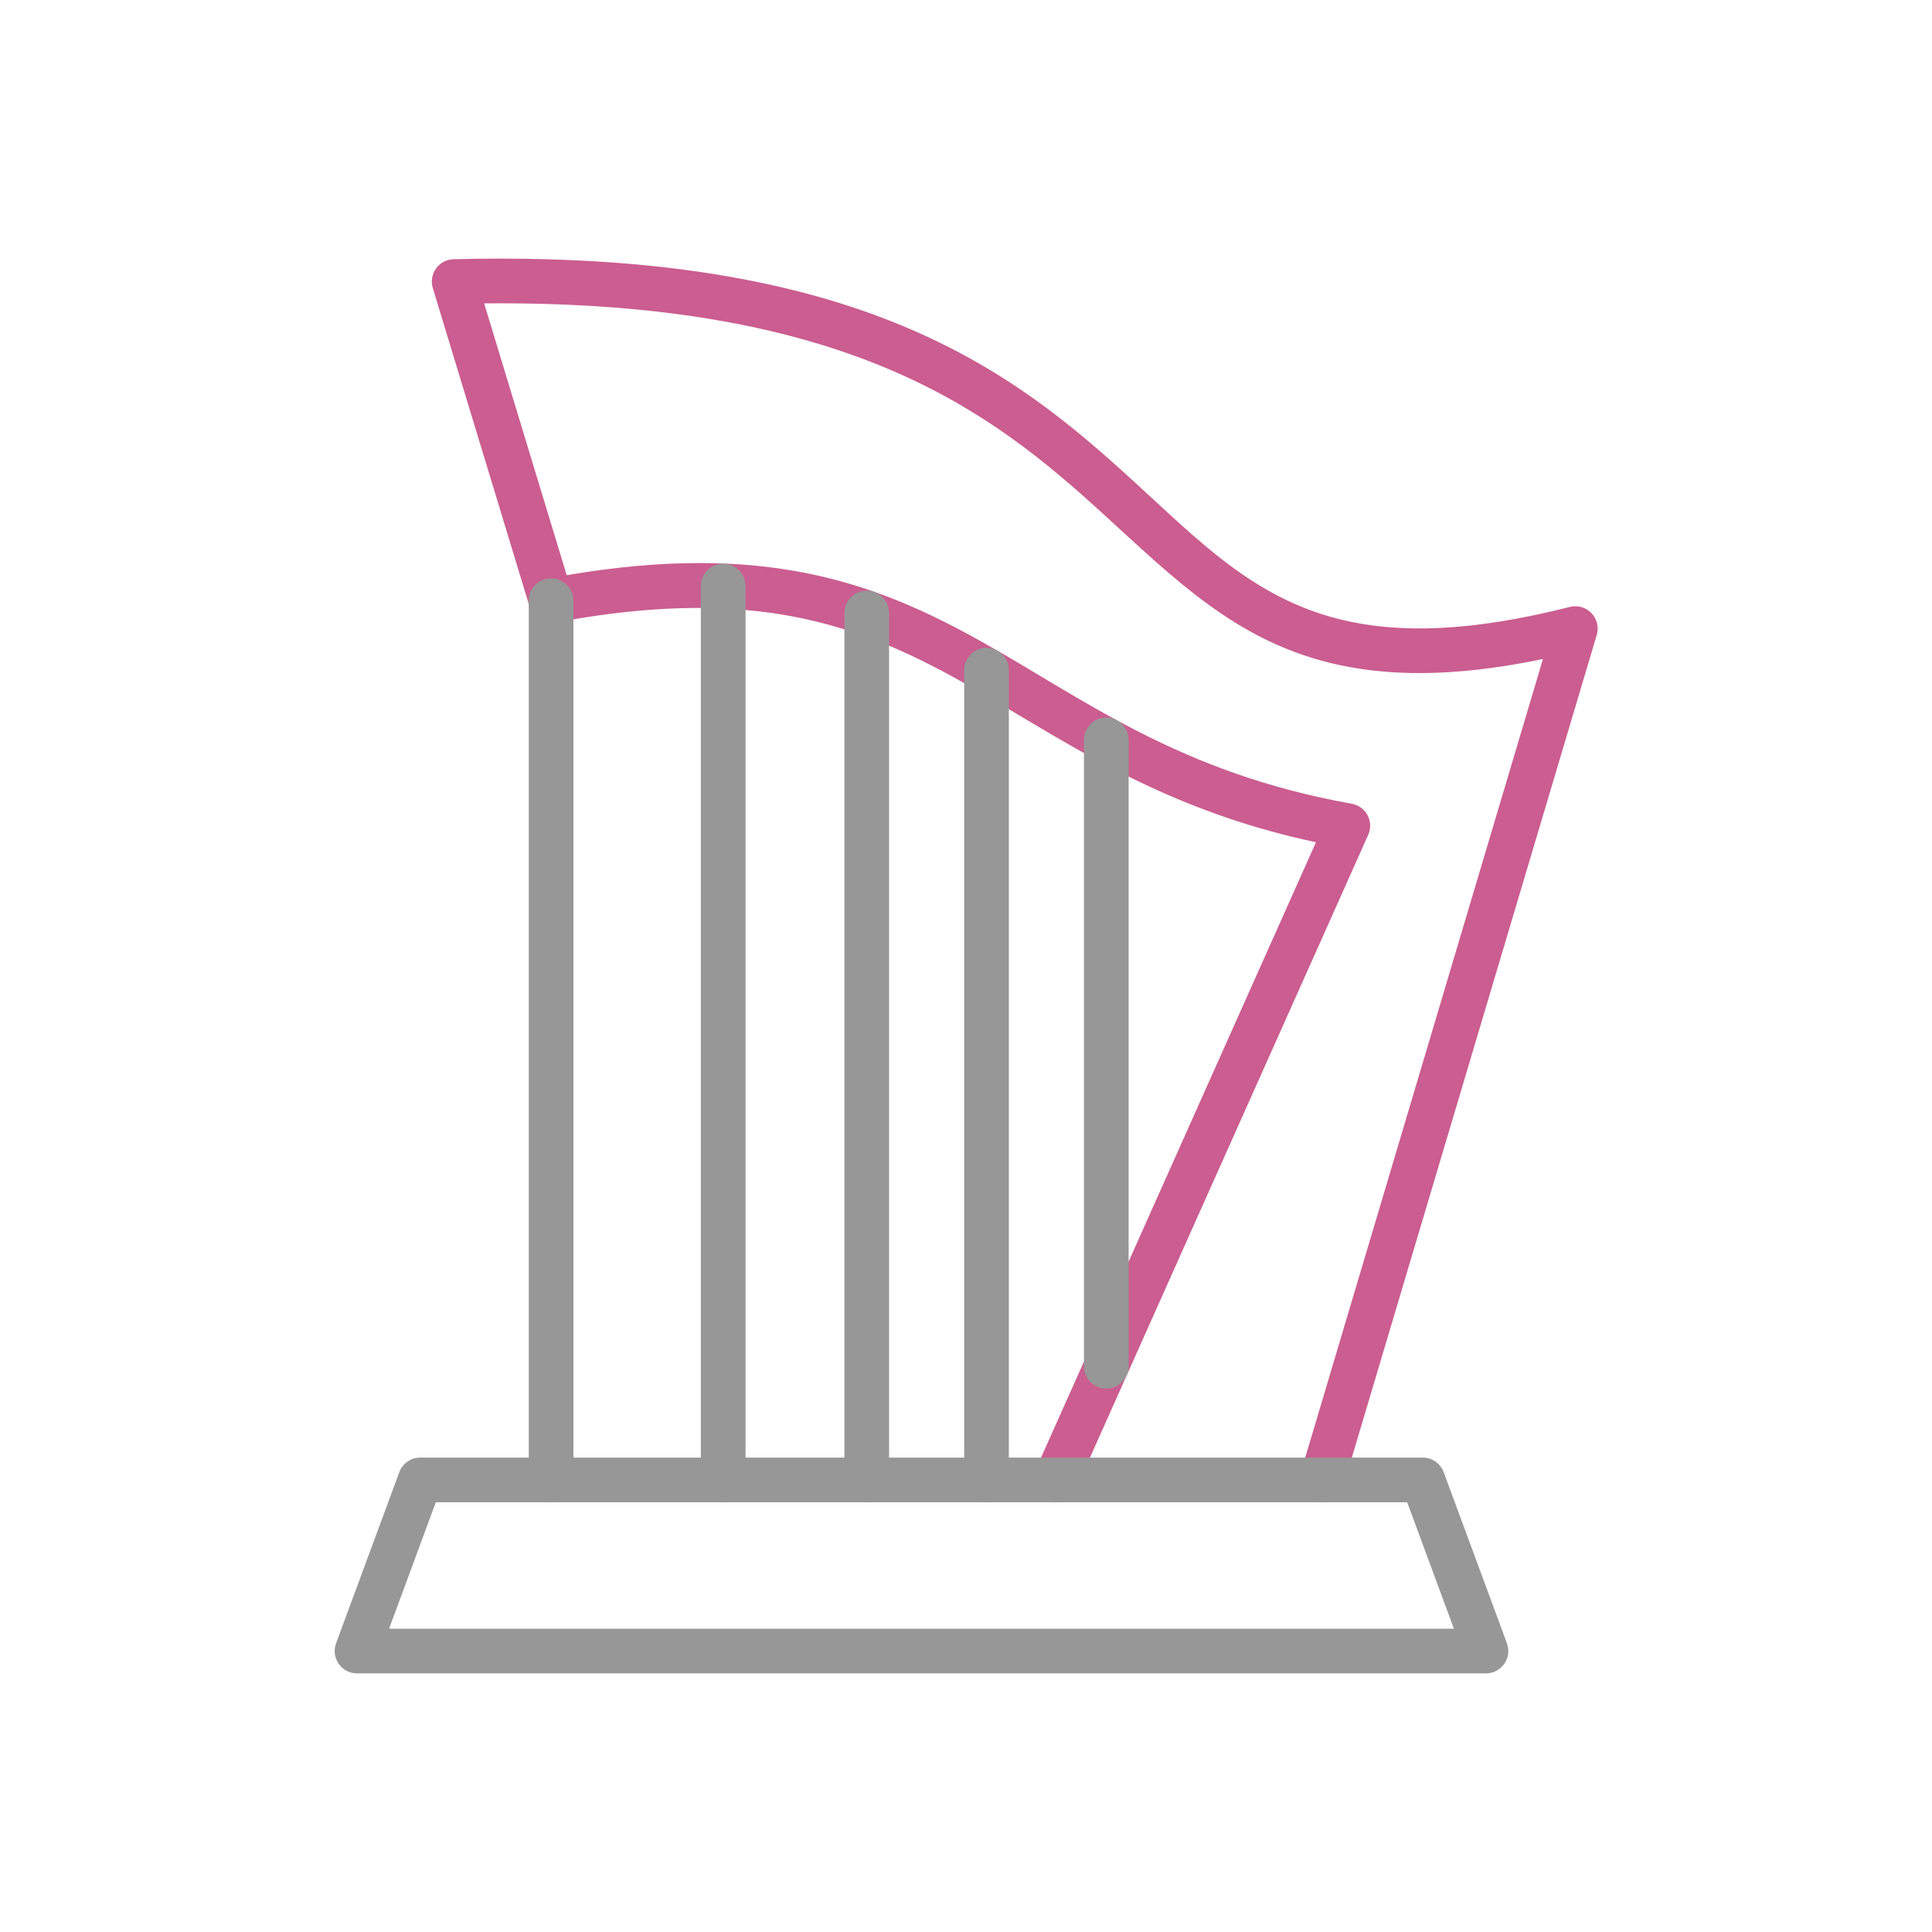 <svg width="254" height="254" viewBox="0 0 254 254" fill="none" xmlns="http://www.w3.org/2000/svg">
<mask id="mask0_5437_4754" style="mask-type:alpha" maskUnits="userSpaceOnUse" x="0" y="0" width="254" height="254">
<rect width="254" height="254" fill="#D9D9D9"/>
</mask>
<g mask="url(#mask0_5437_4754)">
<path fill-rule="evenodd" clip-rule="evenodd" d="M176.601 195.405L209.924 83.479C210.226 82.467 209.962 81.37 209.229 80.609C208.499 79.847 207.414 79.536 206.39 79.794C193.316 83.101 183.836 83.311 176.233 81.439C164.793 78.621 157.672 71.15 148.919 63.16C133.328 48.926 113.148 32.725 59.635 34.08C58.719 34.103 57.865 34.553 57.329 35.297C56.792 36.041 56.634 36.993 56.9 37.87L69.642 79.824C70.079 81.259 71.525 82.136 73 81.856C104.081 75.961 118.18 84.611 134.193 94.165C144.739 100.46 156.077 107.118 173.01 110.731L136.089 193.369C135.429 194.849 136.093 196.586 137.573 197.248C139.053 197.909 140.792 197.244 141.451 195.764L179.879 109.756C180.249 108.931 180.215 107.982 179.793 107.183C179.37 106.384 178.604 105.826 177.713 105.668C154.925 101.601 142.377 91.782 128.927 84.288C115.19 76.632 100.592 71.181 74.503 75.618L63.651 39.885C111.787 39.442 130.475 54.277 144.958 67.497C154.479 76.188 162.385 84.078 174.827 87.142C182.15 88.945 191.068 89.096 202.854 86.639C202.856 86.639 170.972 193.729 170.972 193.729C170.51 195.282 171.395 196.919 172.95 197.381C174.502 197.843 176.139 196.958 176.601 195.405Z" fill="#CB5D90"/>
<path fill-rule="evenodd" clip-rule="evenodd" d="M111.014 80.585V194.567C111.014 196.186 112.329 197.504 113.95 197.504C115.57 197.504 116.887 196.186 116.887 194.567V80.585C116.887 78.964 115.57 77.648 113.95 77.648C112.329 77.648 111.014 78.964 111.014 80.585Z" fill="#979797"/>
<path fill-rule="evenodd" clip-rule="evenodd" d="M126.762 88.101V194.567C126.762 196.186 128.077 197.504 129.699 197.504C131.32 197.504 132.635 196.186 132.635 194.567V88.101C132.635 86.48 131.32 85.165 129.699 85.165C128.077 85.165 126.762 86.48 126.762 88.101Z" fill="#979797"/>
<path fill-rule="evenodd" clip-rule="evenodd" d="M142.508 97.266V179.626C142.508 181.247 143.824 182.563 145.445 182.563C147.066 182.563 148.381 181.247 148.381 179.626V97.266C148.381 95.645 147.066 94.329 145.445 94.329C143.824 94.329 142.508 95.645 142.508 97.266Z" fill="#979797"/>
<path fill-rule="evenodd" clip-rule="evenodd" d="M69.516 78.97V194.567C69.516 196.186 70.831 197.504 72.453 197.504C74.074 197.504 75.389 196.186 75.389 194.567V78.97C75.389 77.349 74.074 76.033 72.453 76.033C70.831 76.033 69.516 77.349 69.516 78.97ZM98.015 194.567V77.039C98.015 75.418 96.699 74.103 95.078 74.103C93.457 74.103 92.141 75.418 92.141 77.039V194.567C92.141 196.186 93.457 197.504 95.078 197.504C96.699 197.504 98.015 196.186 98.015 194.567Z" fill="#979797"/>
<path fill-rule="evenodd" clip-rule="evenodd" d="M189.803 193.549C189.378 192.396 188.278 191.63 187.049 191.63H55.25C54.02 191.63 52.92 192.396 52.495 193.549L44.182 216.045C43.849 216.946 43.978 217.954 44.528 218.741C45.077 219.53 45.977 220 46.937 220H195.362C196.321 220 197.222 219.53 197.77 218.741C198.32 217.954 198.449 216.946 198.117 216.045L189.803 193.549ZM185.003 197.504L191.145 214.126H51.154L57.296 197.504H185.003Z" fill="#979797"/>
</g>
</svg>
